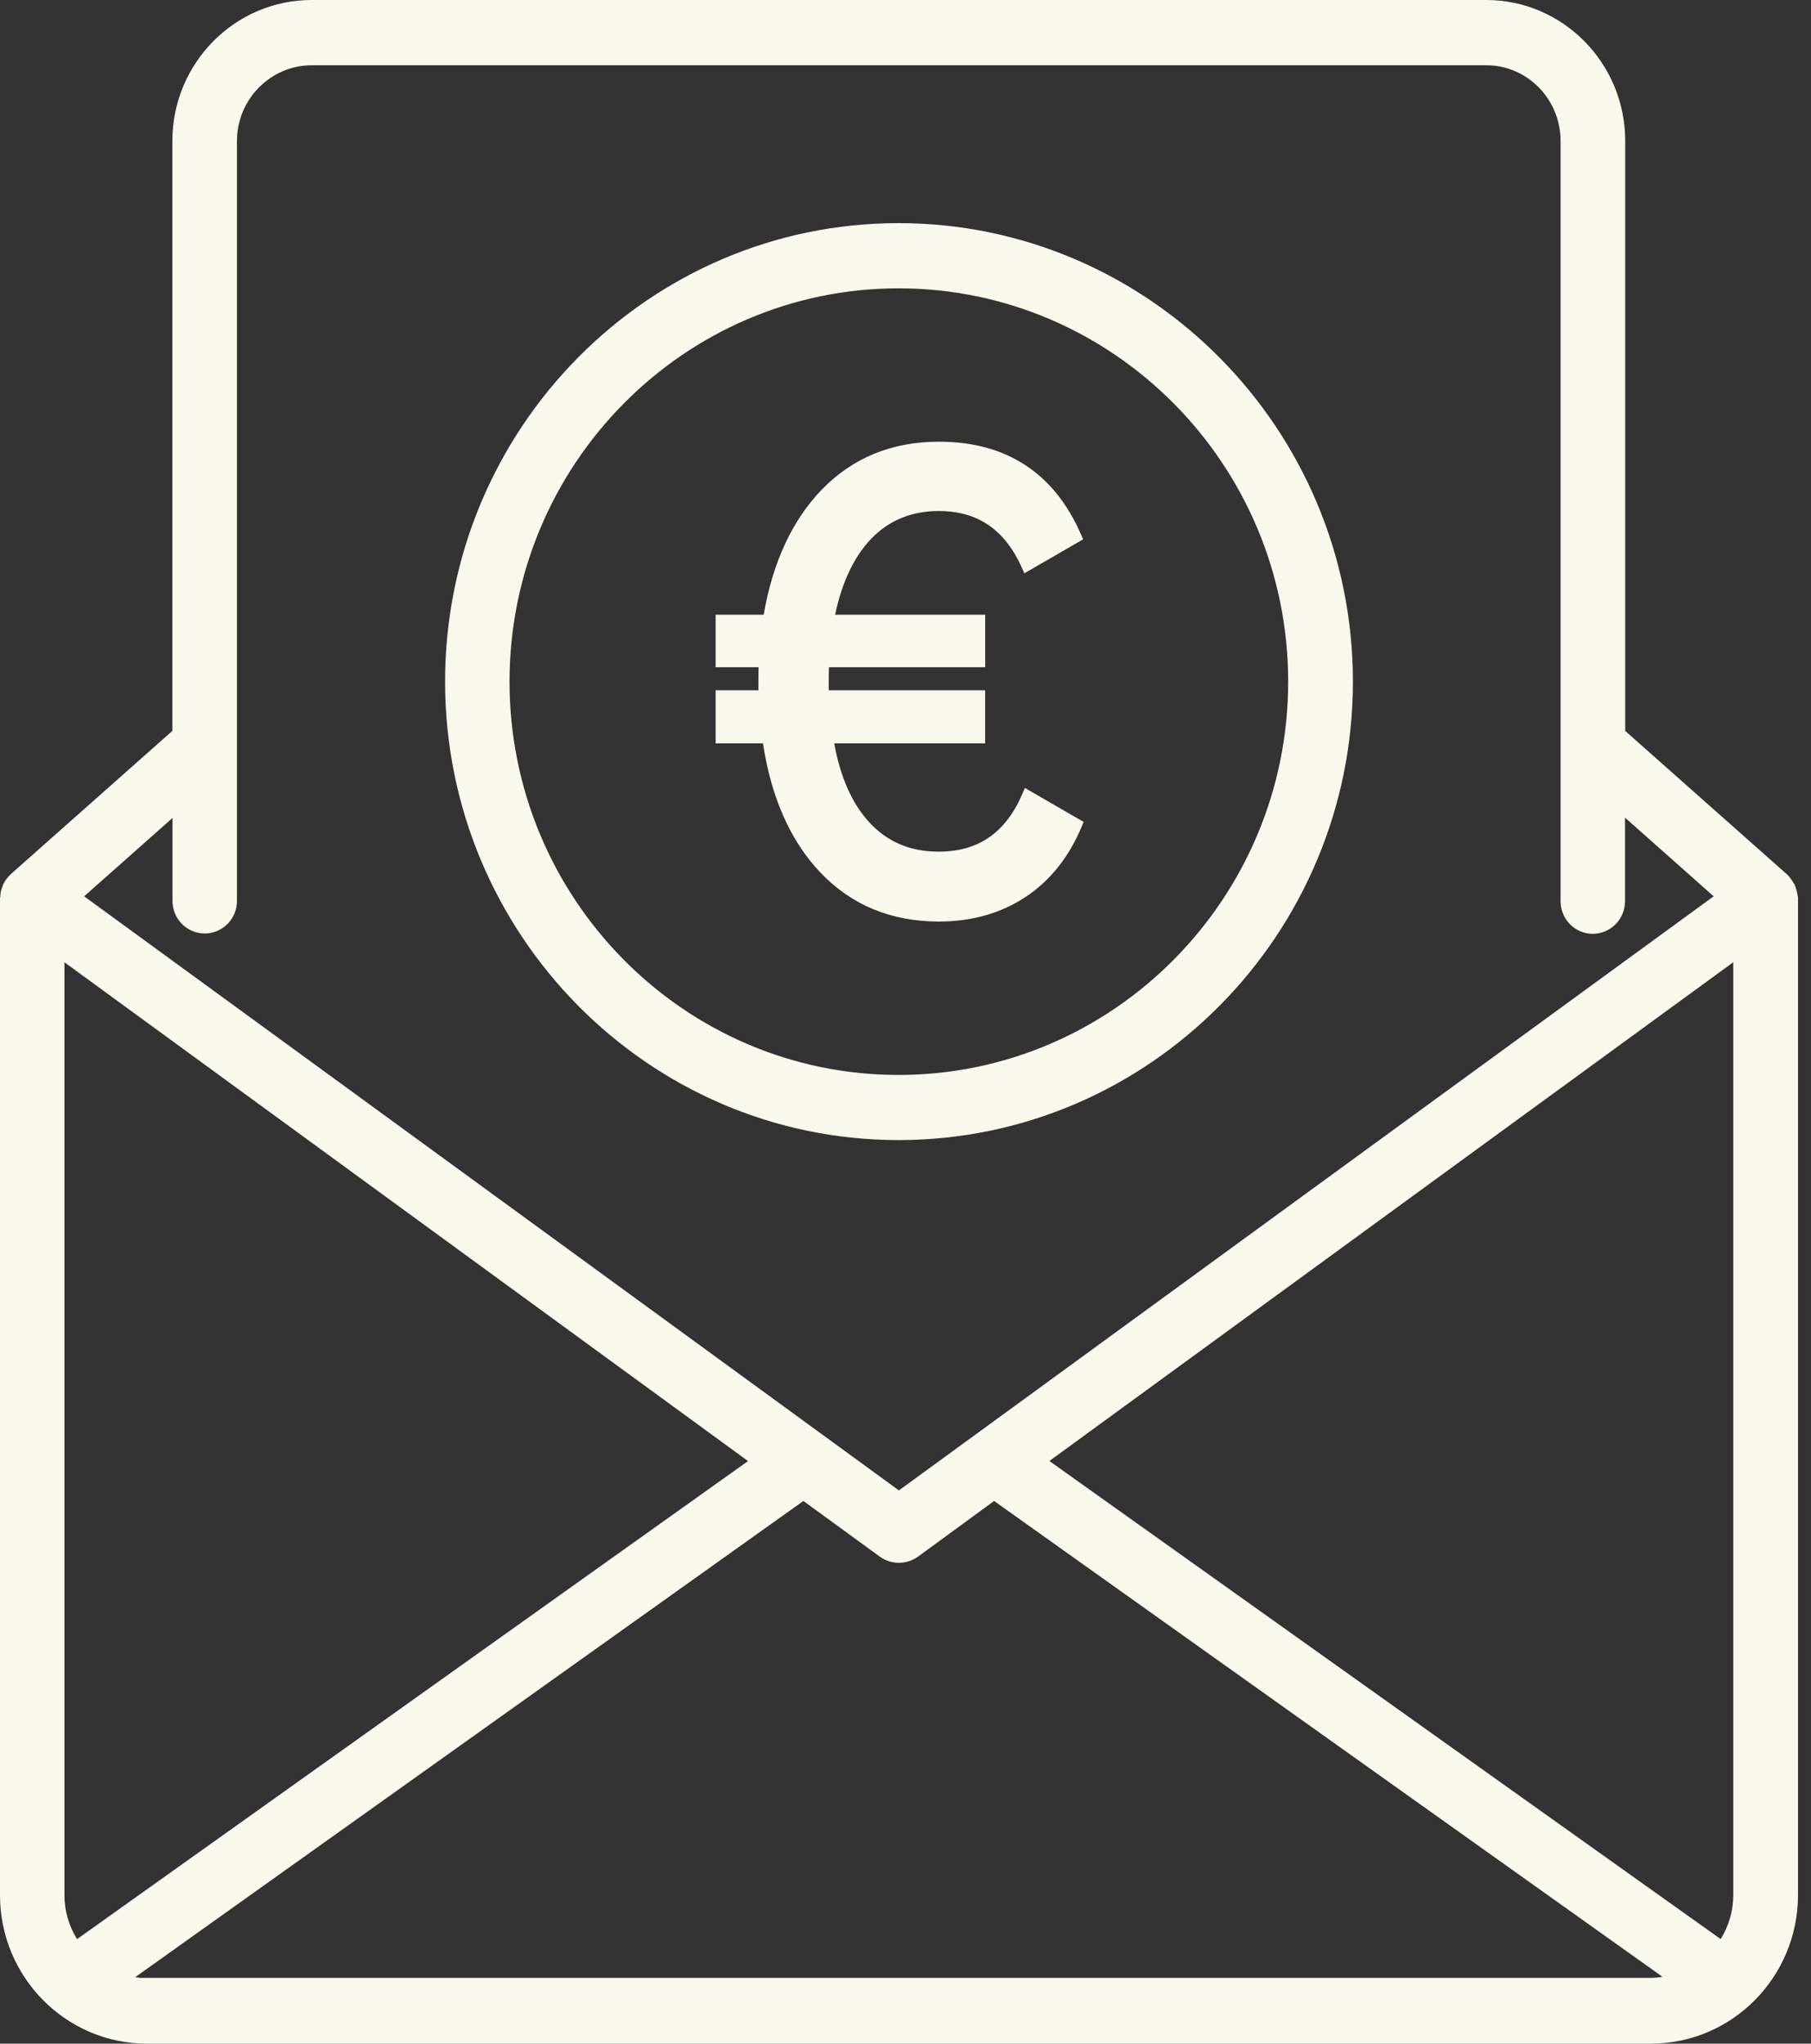 <svg fill="none" height="44" viewBox="0 0 39 44" width="39" xmlns="http://www.w3.org/2000/svg" xmlns:xlink="http://www.w3.org/1999/xlink"><rect x="0" y="0" width="39" height="44" fill="#333333" stroke="none"/><clipPath id="a"><path d="m0 0h38.72v44h-38.72z"/></clipPath><g clip-path="url(#a)" fill="#faf8ec"><path d="m38.588 19.265c-.006-.048-.02-.089-.034-.13-.006-.02-.014-.041-.027-.055-.034-.061-.074-.116-.122-.164l-3.524-3.124v-12.759c0-1.607-1.292-2.913-2.875-2.913h-25.292c-1.59 0-2.882 1.306-2.882 2.913v12.759l-3.511 3.111c-.061.055-.108.116-.142.184 0 .007-.007.014-.007.02-.027.061-.048.123-.048.192v.02c0 .007-.007.021-.007.028v21.456c0 1.696 1.367 3.077 3.044 3.077h32.395c1.677 0 3.044-1.381 3.044-3.077v-21.469c-.007-.028-.014-.048-.014-.069zm-16.194 12.191 15.05-10.974v20.321c0 .417-.136.8-.358 1.114l-14.693-10.461zm-17.986-11.48c.318 0 .575-.26.575-.581v-16.362c0-.964.778-1.75 1.732-1.75h25.292c.947 0 1.718.786 1.718 1.75v16.369c0 .322.257.581.575.581.318 0 .575-.26.575-.581v-2.065l2.219 1.969-17.736 12.93-17.737-12.93 2.212-1.963v2.051c0 .314.257.581.575.581zm-2.78 21.941c-.223-.314-.359-.697-.359-1.114v-20.321l15.044 10.974zm1.528.793c-.183 0-.359-.034-.527-.089l14.672-10.454 1.718 1.252c.203.144.473.144.677 0l1.712-1.252 14.679 10.448c-.169.048-.345.089-.535.089h-32.394z"/><path d="m35.558 44h-32.395c-1.744 0-3.163-1.434-3.163-3.197v-21.456c0-.018.004-.033.007-.043v-.005c0-.091.027-.17.053-.23 0-.001.001-.002.001-.004v-.007l.012-.025c.04-.082.098-.156.169-.221l3.47-3.076v-12.703c.001-1.673 1.346-3.033 3.001-3.033h25.292c1.651 0 2.994 1.36 2.994 3.033v12.704l3.49 3.094c.052.053.098.113.136.18.024.03.034.063.042.086.014.043.03.092.039.151l.001.016c.001.007.003.014.005.022l.008.032v21.484c0 1.763-1.419 3.197-3.163 3.197zm-35.32-24.637v21.44c0 1.63 1.312 2.957 2.925 2.957h32.395c1.613 0 2.925-1.327 2.925-2.957v-21.455c-.006-.021-.012-.044-.013-.072-.005-.035-.016-.066-.028-.103-.002-.005-.003-.01-.005-.015l-.005-.005-.008-.015c-.028-.051-.061-.096-.099-.135l-3.562-3.158v-12.812c0-1.54-1.236-2.793-2.756-2.793h-25.292c-1.524 0-2.763 1.253-2.763 2.793v12.813l-3.551 3.147c-.045.04-.081.087-.108.137v.004l-.01.023c-.026.059-.037.102-.037.142v.02c0 .018-.004.033-.007.043zm3.037 23.468h-.119c-.183 0-.367-.031-.564-.094l-.228-.073 14.936-10.643 1.787 1.301c.16.114.377.114.539-.001l1.779-1.3.07.049 14.883 10.593-.241.069c-.171.049-.358.093-.567.093h-32.276zm-.365-.262c.043.007.086.013.128.017v-.002h32.513c.086 0 .17-.01.25-.024l-14.393-10.244-1.642 1.201c-.244.173-.572.173-.814.001l-1.651-1.202-14.39 10.253zm-1.31-.484-.069-.097c-.249-.351-.381-.761-.381-1.185v-20.556l15.367 11.21zm-.212-21.367v20.086c0 .334.093.659.271.946l14.45-10.293zm35.726 21.367-.096-.069-14.829-10.558 15.375-11.21v20.556c0 .424-.131.834-.381 1.185zm-14.515-10.629 14.456 10.293c.177-.287.271-.611.271-.946v-20.086l-14.727 10.738zm-3.242.929-17.926-13.068 2.521-2.237v2.317c0 .25.209.461.456.461s.456-.207.456-.461v-16.362c0-1.031.83-1.871 1.851-1.871h25.292c1.013 0 1.837.839 1.837 1.871v16.369c0 .254.205.461.456.461.252 0 .456-.207.456-.461v-2.33l2.529 2.244-17.927 13.068zm-17.545-13.087 17.546 12.791 17.546-12.791-1.909-1.694v1.799c0 .387-.311.702-.694.702-.383 0-.694-.314-.694-.702v-16.368c0-.899-.717-1.63-1.599-1.63h-25.292c-.889 0-1.613.732-1.613 1.63v16.362c0 .387-.311.701-.694.701-.383 0-.694-.314-.694-.701v-1.786z"/><path d="m19.35 24.426c5.331 0 9.666-4.376 9.666-9.75 0-5.374-4.336-9.75-9.666-9.75s-9.646 4.376-9.646 9.75c0 5.374 4.329 9.75 9.646 9.75zm0-18.337c4.694 0 8.51 3.849 8.51 8.588 0 4.738-3.815 8.588-8.51 8.588s-8.496-3.849-8.496-8.588c0-4.738 3.808-8.588 8.496-8.588z"/><path d="m19.35 24.546c-5.384 0-9.765-4.428-9.765-9.871 0-5.443 4.38-9.871 9.765-9.871s9.785 4.428 9.785 9.871c0 5.443-4.39 9.871-9.785 9.871zm0-19.5c-5.253 0-9.527 4.32-9.527 9.63 0 5.31 4.274 9.63 9.527 9.63s9.547-4.32 9.547-9.63c0-5.31-4.283-9.63-9.547-9.63zm0 18.338c-4.75 0-8.615-3.906-8.615-8.708 0-4.802 3.865-8.708 8.615-8.708 4.758 0 8.629 3.906 8.629 8.708 0 4.802-3.871 8.708-8.629 8.708zm0-17.176c-4.619 0-8.377 3.798-8.377 8.468s3.758 8.468 8.377 8.468 8.391-3.798 8.391-8.468-3.764-8.468-8.391-8.468z"/><path d="m22.131 17.136 1.058.611c-.266.639-.655 1.128-1.169 1.466-.513.338-1.114.507-1.801.507-.999 0-1.821-.34-2.468-1.021s-1.052-1.619-1.217-2.814h-1.004v-.903h.921v-.306c0-.222.005-.366.014-.431h-.935v-.89h1.018c.183-1.158.596-2.068 1.238-2.731.642-.662 1.453-.994 2.433-.994 1.411 0 2.397.644 2.956 1.931l-1.058.611c-.385-.861-1.018-1.292-1.897-1.292-.623 0-1.139.213-1.547.639-.408.426-.685 1.037-.832 1.835h3.258v.89h-3.354c-.009.065-.014.209-.014.431v.306h3.368v.903h-3.272c.128.825.398 1.459.811 1.904.413.445.94.667 1.581.667.898 0 1.535-.44 1.911-1.32z"/><path d="m20.219 19.841c-1.028 0-1.887-.356-2.554-1.058-.642-.676-1.057-1.61-1.234-2.777h-1.02v-1.144h.921v-.186c0-.131.001-.233.005-.311h-.926v-1.13h1.035c.195-1.131.616-2.037 1.253-2.695.662-.683 1.509-1.03 2.518-1.03 1.456 0 2.487.674 3.065 2.003l.043.099-1.265.731-.054-.12c-.367-.822-.953-1.221-1.789-1.221-.587 0-1.079.203-1.461.603-.365.382-.624.929-.772 1.63h3.232v1.13h-3.364c-.003.065-.005.163-.005.311v.186h3.368v1.144h-3.25c.132.73.387 1.301.757 1.701.393.423.881.629 1.494.629.854 0 1.443-.408 1.802-1.248l.053-.123 1.265.731-.041.098c-.274.659-.682 1.17-1.213 1.52-.531.35-1.158.527-1.866.527zm-4.569-4.076h.988l.014.103c.161 1.164.559 2.088 1.185 2.748.62.653 1.421.985 2.382.985.661 0 1.245-.164 1.736-.488.465-.306.828-.748 1.082-1.315l-.853-.492c-.401.843-1.062 1.271-1.965 1.271-.673 0-1.234-.237-1.668-.705-.428-.46-.711-1.123-.842-1.967l-.021-.139h3.292v-.663h-3.368v-.426c0-.234.005-.376.015-.448l.015-.103h3.338v-.649h-3.283l.026-.142c.15-.816.441-1.455.863-1.896.429-.448.978-.676 1.632-.676.885 0 1.54.418 1.949 1.244l.853-.493c-.549-1.185-1.467-1.761-2.803-1.761-.943 0-1.733.322-2.348.958-.621.641-1.026 1.538-1.205 2.665l-.016.101h-1v.649h.953l-.02.137c-.006.04-.013.145-.013.414v.426h-.921v.663z"/></g></svg>
